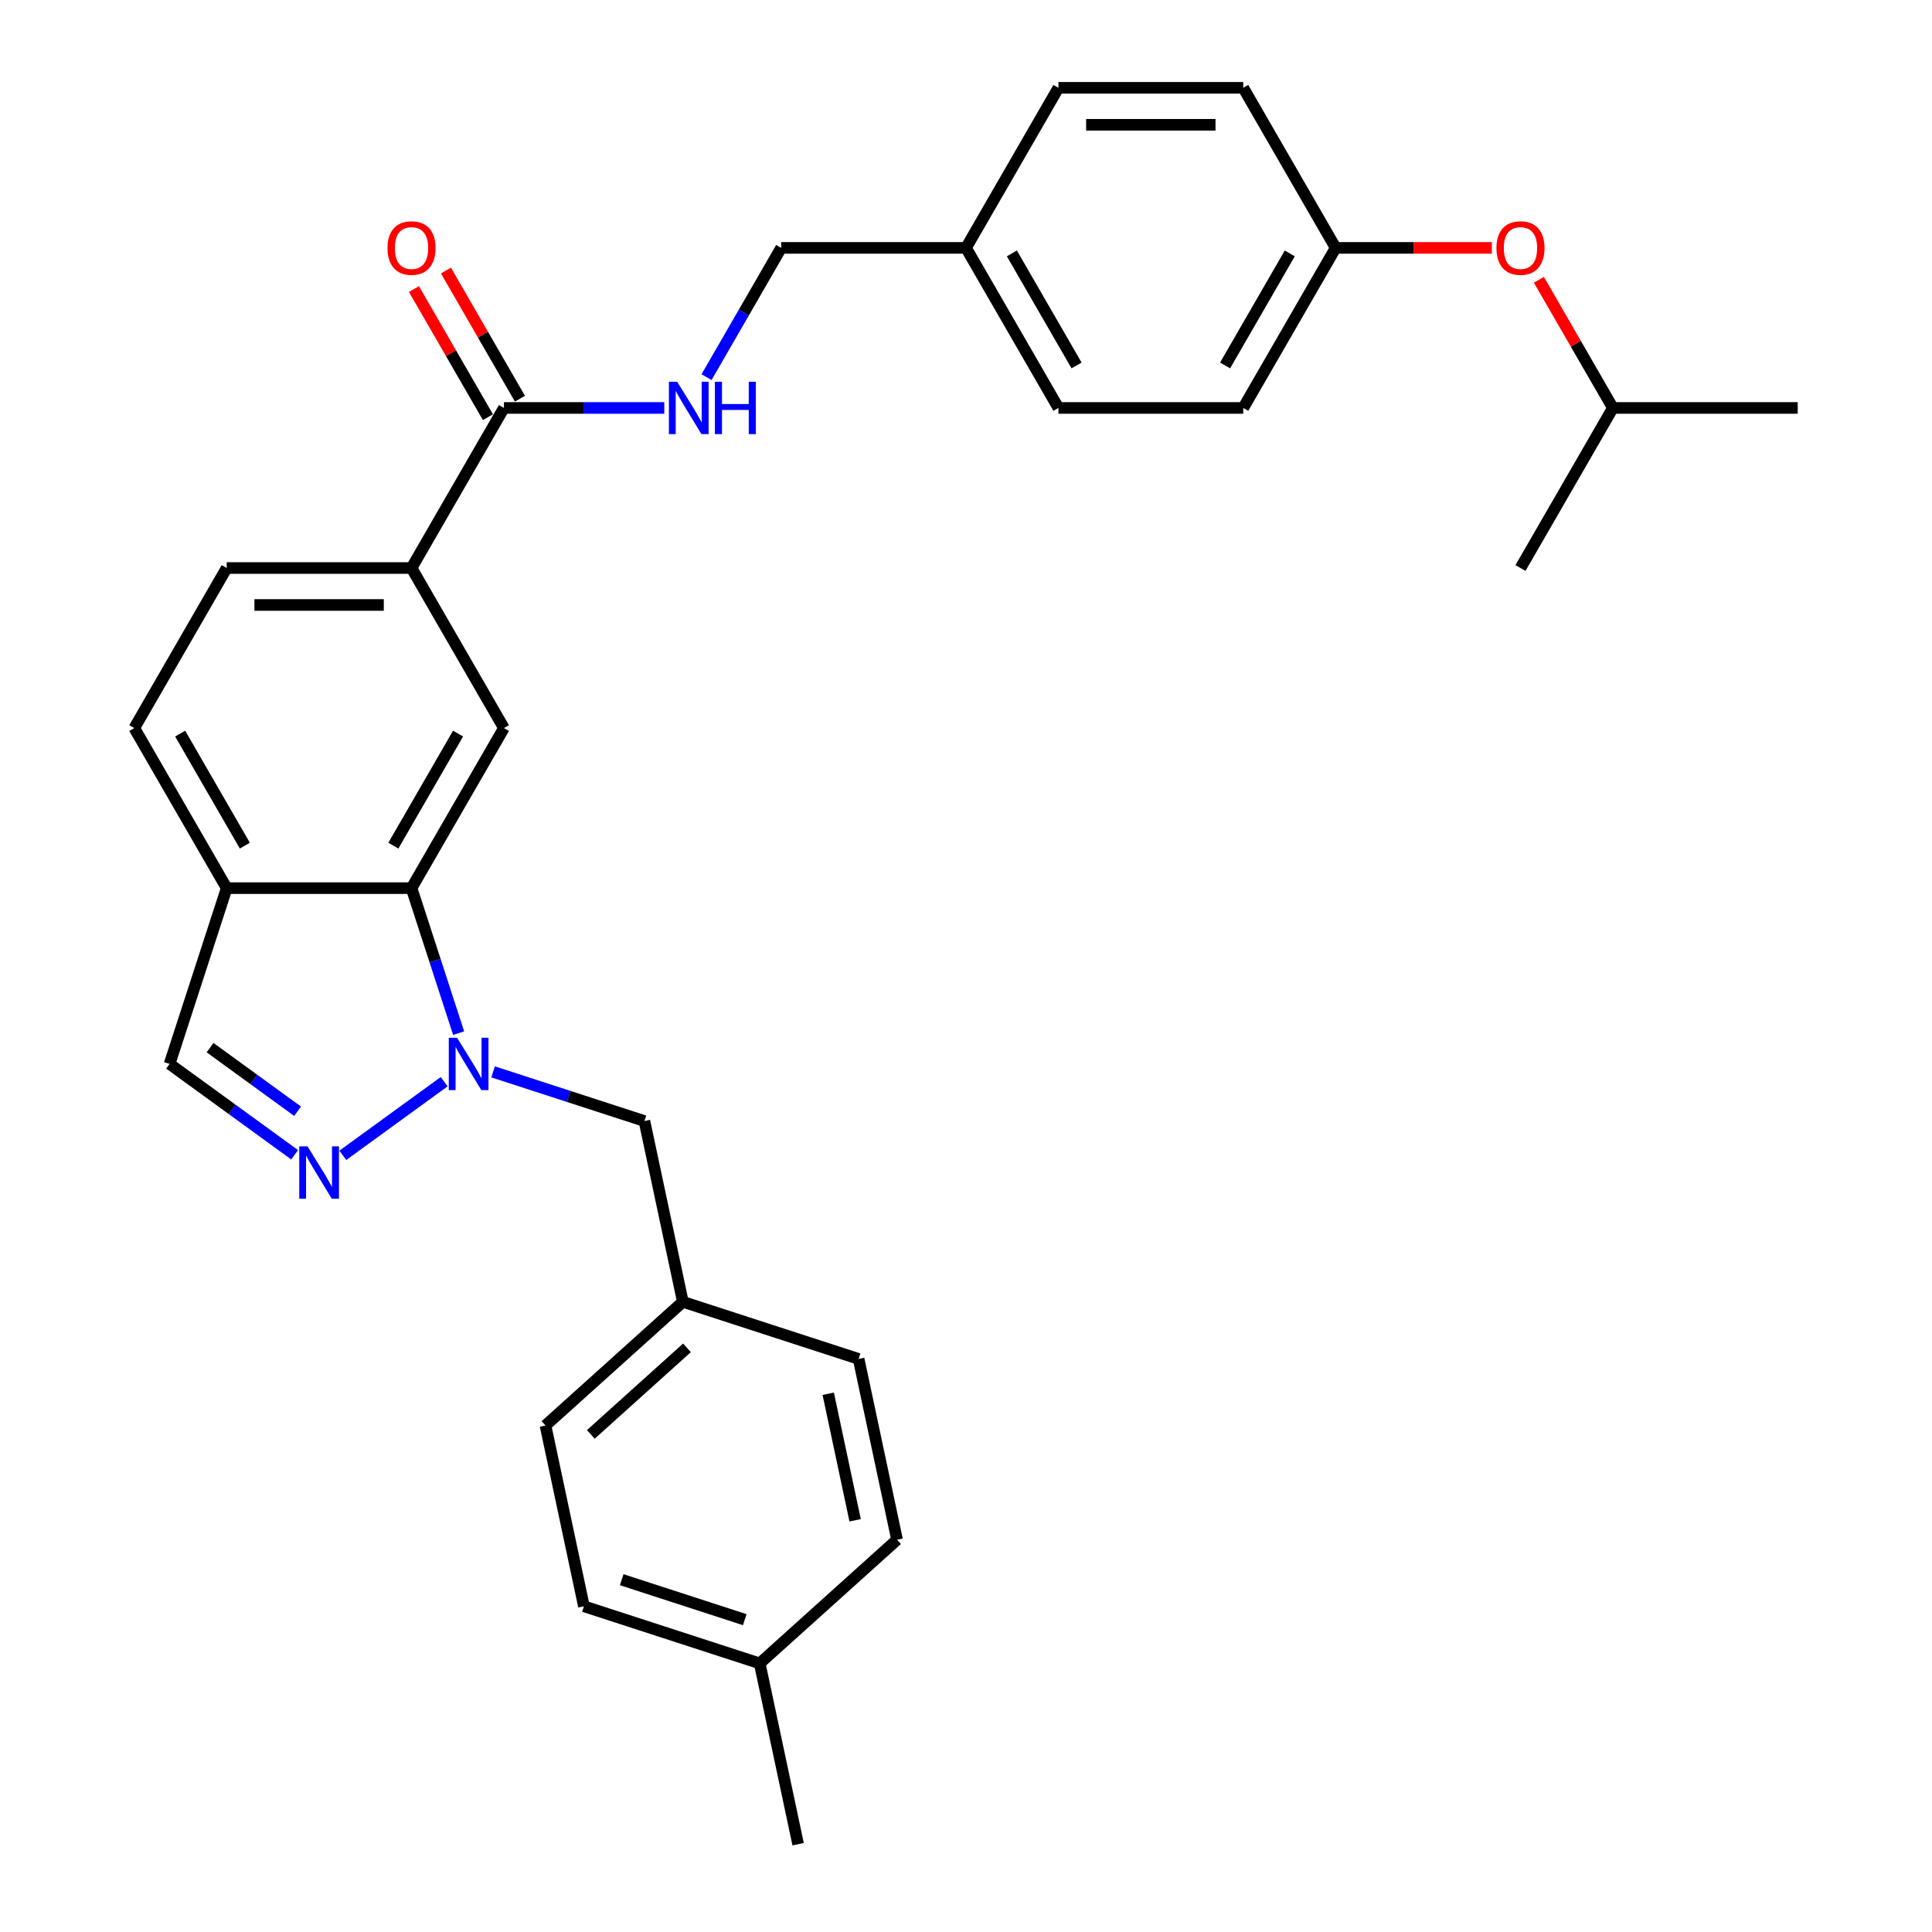 <?xml version='1.0' encoding='iso-8859-1'?>
<svg version='1.1' baseProfile='full'
              xmlns='http://www.w3.org/2000/svg'
                      xmlns:rdkit='http://www.rdkit.org/xml'
                      xmlns:xlink='http://www.w3.org/1999/xlink'
                  xml:space='preserve'
width='1000px' height='1000px' viewBox='0 0 1000 1000'>
<!-- END OF HEADER -->
<rect style='opacity:1.0;fill:#FFFFFF;stroke:none' width='1000' height='1000' x='0' y='0'> </rect>
<path class='bond-0' d='M 229.899,559.885 L 177.445,597.995' style='fill:none;fill-rule:evenodd;stroke:#0000FF;stroke-width:6px;stroke-linecap:butt;stroke-linejoin:miter;stroke-opacity:1' />
<path class='bond-1' d='M 237.387,534.745 L 225.195,497.222' style='fill:none;fill-rule:evenodd;stroke:#0000FF;stroke-width:6px;stroke-linecap:butt;stroke-linejoin:miter;stroke-opacity:1' />
<path class='bond-1' d='M 225.195,497.222 L 213.003,459.699' style='fill:none;fill-rule:evenodd;stroke:#000000;stroke-width:6px;stroke-linecap:butt;stroke-linejoin:miter;stroke-opacity:1' />
<path class='bond-8' d='M 255.231,554.798 L 294.39,567.521' style='fill:none;fill-rule:evenodd;stroke:#0000FF;stroke-width:6px;stroke-linecap:butt;stroke-linejoin:miter;stroke-opacity:1' />
<path class='bond-8' d='M 294.39,567.521 L 333.549,580.245' style='fill:none;fill-rule:evenodd;stroke:#000000;stroke-width:6px;stroke-linecap:butt;stroke-linejoin:miter;stroke-opacity:1' />
<path class='bond-6' d='M 152.504,597.711 L 120.139,574.197' style='fill:none;fill-rule:evenodd;stroke:#0000FF;stroke-width:6px;stroke-linecap:butt;stroke-linejoin:miter;stroke-opacity:1' />
<path class='bond-6' d='M 120.139,574.197 L 87.775,550.683' style='fill:none;fill-rule:evenodd;stroke:#000000;stroke-width:6px;stroke-linecap:butt;stroke-linejoin:miter;stroke-opacity:1' />
<path class='bond-6' d='M 154.041,575.178 L 131.386,558.718' style='fill:none;fill-rule:evenodd;stroke:#0000FF;stroke-width:6px;stroke-linecap:butt;stroke-linejoin:miter;stroke-opacity:1' />
<path class='bond-6' d='M 131.386,558.718 L 108.731,542.258' style='fill:none;fill-rule:evenodd;stroke:#000000;stroke-width:6px;stroke-linecap:butt;stroke-linejoin:miter;stroke-opacity:1' />
<path class='bond-2' d='M 213.003,459.699 L 260.836,376.85' style='fill:none;fill-rule:evenodd;stroke:#000000;stroke-width:6px;stroke-linecap:butt;stroke-linejoin:miter;stroke-opacity:1' />
<path class='bond-2' d='M 203.608,437.705 L 237.091,379.711' style='fill:none;fill-rule:evenodd;stroke:#000000;stroke-width:6px;stroke-linecap:butt;stroke-linejoin:miter;stroke-opacity:1' />
<path class='bond-4' d='M 213.003,459.699 L 117.337,459.699' style='fill:none;fill-rule:evenodd;stroke:#000000;stroke-width:6px;stroke-linecap:butt;stroke-linejoin:miter;stroke-opacity:1' />
<path class='bond-5' d='M 260.836,376.85 L 213.003,294.001' style='fill:none;fill-rule:evenodd;stroke:#000000;stroke-width:6px;stroke-linecap:butt;stroke-linejoin:miter;stroke-opacity:1' />
<path class='bond-3' d='M 260.836,211.152 L 213.003,294.001' style='fill:none;fill-rule:evenodd;stroke:#000000;stroke-width:6px;stroke-linecap:butt;stroke-linejoin:miter;stroke-opacity:1' />
<path class='bond-7' d='M 260.836,211.152 L 302.336,211.152' style='fill:none;fill-rule:evenodd;stroke:#000000;stroke-width:6px;stroke-linecap:butt;stroke-linejoin:miter;stroke-opacity:1' />
<path class='bond-7' d='M 302.336,211.152 L 343.835,211.152' style='fill:none;fill-rule:evenodd;stroke:#0000FF;stroke-width:6px;stroke-linecap:butt;stroke-linejoin:miter;stroke-opacity:1' />
<path class='bond-9' d='M 269.121,206.369 L 249.971,173.201' style='fill:none;fill-rule:evenodd;stroke:#000000;stroke-width:6px;stroke-linecap:butt;stroke-linejoin:miter;stroke-opacity:1' />
<path class='bond-9' d='M 249.971,173.201 L 230.821,140.032' style='fill:none;fill-rule:evenodd;stroke:#FF0000;stroke-width:6px;stroke-linecap:butt;stroke-linejoin:miter;stroke-opacity:1' />
<path class='bond-9' d='M 252.551,215.936 L 233.401,182.767' style='fill:none;fill-rule:evenodd;stroke:#000000;stroke-width:6px;stroke-linecap:butt;stroke-linejoin:miter;stroke-opacity:1' />
<path class='bond-9' d='M 233.401,182.767 L 214.251,149.599' style='fill:none;fill-rule:evenodd;stroke:#FF0000;stroke-width:6px;stroke-linecap:butt;stroke-linejoin:miter;stroke-opacity:1' />
<path class='bond-10' d='M 117.337,459.699 L 69.504,376.85' style='fill:none;fill-rule:evenodd;stroke:#000000;stroke-width:6px;stroke-linecap:butt;stroke-linejoin:miter;stroke-opacity:1' />
<path class='bond-10' d='M 126.732,437.705 L 93.249,379.711' style='fill:none;fill-rule:evenodd;stroke:#000000;stroke-width:6px;stroke-linecap:butt;stroke-linejoin:miter;stroke-opacity:1' />
<path class='bond-30' d='M 117.337,459.699 L 87.775,550.683' style='fill:none;fill-rule:evenodd;stroke:#000000;stroke-width:6px;stroke-linecap:butt;stroke-linejoin:miter;stroke-opacity:1' />
<path class='bond-32' d='M 213.003,294.001 L 117.337,294.001' style='fill:none;fill-rule:evenodd;stroke:#000000;stroke-width:6px;stroke-linecap:butt;stroke-linejoin:miter;stroke-opacity:1' />
<path class='bond-32' d='M 198.653,313.134 L 131.687,313.134' style='fill:none;fill-rule:evenodd;stroke:#000000;stroke-width:6px;stroke-linecap:butt;stroke-linejoin:miter;stroke-opacity:1' />
<path class='bond-14' d='M 365.703,195.214 L 385.019,161.759' style='fill:none;fill-rule:evenodd;stroke:#0000FF;stroke-width:6px;stroke-linecap:butt;stroke-linejoin:miter;stroke-opacity:1' />
<path class='bond-14' d='M 385.019,161.759 L 404.334,128.303' style='fill:none;fill-rule:evenodd;stroke:#000000;stroke-width:6px;stroke-linecap:butt;stroke-linejoin:miter;stroke-opacity:1' />
<path class='bond-13' d='M 333.549,580.245 L 353.439,673.82' style='fill:none;fill-rule:evenodd;stroke:#000000;stroke-width:6px;stroke-linecap:butt;stroke-linejoin:miter;stroke-opacity:1' />
<path class='bond-11' d='M 69.504,376.85 L 117.337,294.001' style='fill:none;fill-rule:evenodd;stroke:#000000;stroke-width:6px;stroke-linecap:butt;stroke-linejoin:miter;stroke-opacity:1' />
<path class='bond-12' d='M 772.169,128.303 L 731.75,128.303' style='fill:none;fill-rule:evenodd;stroke:#FF0000;stroke-width:6px;stroke-linecap:butt;stroke-linejoin:miter;stroke-opacity:1' />
<path class='bond-12' d='M 731.75,128.303 L 691.331,128.303' style='fill:none;fill-rule:evenodd;stroke:#000000;stroke-width:6px;stroke-linecap:butt;stroke-linejoin:miter;stroke-opacity:1' />
<path class='bond-26' d='M 796.53,144.815 L 815.68,177.984' style='fill:none;fill-rule:evenodd;stroke:#FF0000;stroke-width:6px;stroke-linecap:butt;stroke-linejoin:miter;stroke-opacity:1' />
<path class='bond-26' d='M 815.68,177.984 L 834.83,211.152' style='fill:none;fill-rule:evenodd;stroke:#000000;stroke-width:6px;stroke-linecap:butt;stroke-linejoin:miter;stroke-opacity:1' />
<path class='bond-18' d='M 353.439,673.82 L 444.422,703.382' style='fill:none;fill-rule:evenodd;stroke:#000000;stroke-width:6px;stroke-linecap:butt;stroke-linejoin:miter;stroke-opacity:1' />
<path class='bond-19' d='M 353.439,673.82 L 282.345,737.833' style='fill:none;fill-rule:evenodd;stroke:#000000;stroke-width:6px;stroke-linecap:butt;stroke-linejoin:miter;stroke-opacity:1' />
<path class='bond-19' d='M 355.577,697.641 L 305.812,742.45' style='fill:none;fill-rule:evenodd;stroke:#000000;stroke-width:6px;stroke-linecap:butt;stroke-linejoin:miter;stroke-opacity:1' />
<path class='bond-16' d='M 404.334,128.303 L 500,128.303' style='fill:none;fill-rule:evenodd;stroke:#000000;stroke-width:6px;stroke-linecap:butt;stroke-linejoin:miter;stroke-opacity:1' />
<path class='bond-15' d='M 691.331,128.303 L 643.499,211.152' style='fill:none;fill-rule:evenodd;stroke:#000000;stroke-width:6px;stroke-linecap:butt;stroke-linejoin:miter;stroke-opacity:1' />
<path class='bond-15' d='M 667.587,131.164 L 634.104,189.158' style='fill:none;fill-rule:evenodd;stroke:#000000;stroke-width:6px;stroke-linecap:butt;stroke-linejoin:miter;stroke-opacity:1' />
<path class='bond-33' d='M 691.331,128.303 L 643.499,45.455' style='fill:none;fill-rule:evenodd;stroke:#000000;stroke-width:6px;stroke-linecap:butt;stroke-linejoin:miter;stroke-opacity:1' />
<path class='bond-22' d='M 500,128.303 L 547.833,45.455' style='fill:none;fill-rule:evenodd;stroke:#000000;stroke-width:6px;stroke-linecap:butt;stroke-linejoin:miter;stroke-opacity:1' />
<path class='bond-23' d='M 500,128.303 L 547.833,211.152' style='fill:none;fill-rule:evenodd;stroke:#000000;stroke-width:6px;stroke-linecap:butt;stroke-linejoin:miter;stroke-opacity:1' />
<path class='bond-23' d='M 523.745,131.164 L 557.228,189.158' style='fill:none;fill-rule:evenodd;stroke:#000000;stroke-width:6px;stroke-linecap:butt;stroke-linejoin:miter;stroke-opacity:1' />
<path class='bond-17' d='M 393.219,860.97 L 302.235,831.408' style='fill:none;fill-rule:evenodd;stroke:#000000;stroke-width:6px;stroke-linecap:butt;stroke-linejoin:miter;stroke-opacity:1' />
<path class='bond-17' d='M 385.484,838.339 L 321.795,817.646' style='fill:none;fill-rule:evenodd;stroke:#000000;stroke-width:6px;stroke-linecap:butt;stroke-linejoin:miter;stroke-opacity:1' />
<path class='bond-27' d='M 393.219,860.97 L 413.109,954.545' style='fill:none;fill-rule:evenodd;stroke:#000000;stroke-width:6px;stroke-linecap:butt;stroke-linejoin:miter;stroke-opacity:1' />
<path class='bond-31' d='M 393.219,860.97 L 464.312,796.957' style='fill:none;fill-rule:evenodd;stroke:#000000;stroke-width:6px;stroke-linecap:butt;stroke-linejoin:miter;stroke-opacity:1' />
<path class='bond-25' d='M 444.422,703.382 L 464.312,796.957' style='fill:none;fill-rule:evenodd;stroke:#000000;stroke-width:6px;stroke-linecap:butt;stroke-linejoin:miter;stroke-opacity:1' />
<path class='bond-25' d='M 428.691,721.397 L 442.614,786.899' style='fill:none;fill-rule:evenodd;stroke:#000000;stroke-width:6px;stroke-linecap:butt;stroke-linejoin:miter;stroke-opacity:1' />
<path class='bond-24' d='M 282.345,737.833 L 302.235,831.408' style='fill:none;fill-rule:evenodd;stroke:#000000;stroke-width:6px;stroke-linecap:butt;stroke-linejoin:miter;stroke-opacity:1' />
<path class='bond-20' d='M 643.499,45.455 L 547.833,45.455' style='fill:none;fill-rule:evenodd;stroke:#000000;stroke-width:6px;stroke-linecap:butt;stroke-linejoin:miter;stroke-opacity:1' />
<path class='bond-20' d='M 629.149,64.588 L 562.183,64.588' style='fill:none;fill-rule:evenodd;stroke:#000000;stroke-width:6px;stroke-linecap:butt;stroke-linejoin:miter;stroke-opacity:1' />
<path class='bond-21' d='M 643.499,211.152 L 547.833,211.152' style='fill:none;fill-rule:evenodd;stroke:#000000;stroke-width:6px;stroke-linecap:butt;stroke-linejoin:miter;stroke-opacity:1' />
<path class='bond-28' d='M 834.83,211.152 L 930.496,211.152' style='fill:none;fill-rule:evenodd;stroke:#000000;stroke-width:6px;stroke-linecap:butt;stroke-linejoin:miter;stroke-opacity:1' />
<path class='bond-29' d='M 834.83,211.152 L 786.997,294.001' style='fill:none;fill-rule:evenodd;stroke:#000000;stroke-width:6px;stroke-linecap:butt;stroke-linejoin:miter;stroke-opacity:1' />
<path  class='atom-0' d='M 236.577 537.136
L 245.454 551.486
Q 246.335 552.902, 247.75 555.466
Q 249.166 558.03, 249.243 558.183
L 249.243 537.136
L 252.84 537.136
L 252.84 564.229
L 249.128 564.229
L 239.6 548.54
Q 238.49 546.703, 237.304 544.598
Q 236.156 542.494, 235.811 541.843
L 235.811 564.229
L 232.291 564.229
L 232.291 537.136
L 236.577 537.136
' fill='#0000FF'/>
<path  class='atom-1' d='M 159.181 593.367
L 168.059 607.717
Q 168.939 609.133, 170.355 611.697
Q 171.771 614.261, 171.848 614.414
L 171.848 593.367
L 175.445 593.367
L 175.445 620.46
L 171.733 620.46
L 162.205 604.77
Q 161.095 602.934, 159.909 600.829
Q 158.761 598.724, 158.416 598.074
L 158.416 620.46
L 154.896 620.46
L 154.896 593.367
L 159.181 593.367
' fill='#0000FF'/>
<path  class='atom-8' d='M 350.513 197.606
L 359.391 211.956
Q 360.271 213.372, 361.687 215.936
Q 363.102 218.499, 363.179 218.653
L 363.179 197.606
L 366.776 197.606
L 366.776 224.699
L 363.064 224.699
L 353.536 209.009
Q 352.426 207.173, 351.24 205.068
Q 350.092 202.963, 349.747 202.313
L 349.747 224.699
L 346.227 224.699
L 346.227 197.606
L 350.513 197.606
' fill='#0000FF'/>
<path  class='atom-8' d='M 370.029 197.606
L 373.702 197.606
L 373.702 209.124
L 387.555 209.124
L 387.555 197.606
L 391.228 197.606
L 391.228 224.699
L 387.555 224.699
L 387.555 212.186
L 373.702 212.186
L 373.702 224.699
L 370.029 224.699
L 370.029 197.606
' fill='#0000FF'/>
<path  class='atom-10' d='M 200.566 128.38
Q 200.566 121.875, 203.781 118.239
Q 206.995 114.604, 213.003 114.604
Q 219.011 114.604, 222.225 118.239
Q 225.44 121.875, 225.44 128.38
Q 225.44 134.962, 222.187 138.712
Q 218.934 142.424, 213.003 142.424
Q 207.033 142.424, 203.781 138.712
Q 200.566 135, 200.566 128.38
M 213.003 139.362
Q 217.136 139.362, 219.355 136.607
Q 221.613 133.814, 221.613 128.38
Q 221.613 123.061, 219.355 120.382
Q 217.136 117.665, 213.003 117.665
Q 208.87 117.665, 206.613 120.344
Q 204.393 123.023, 204.393 128.38
Q 204.393 133.852, 206.613 136.607
Q 208.87 139.362, 213.003 139.362
' fill='#FF0000'/>
<path  class='atom-13' d='M 774.56 128.38
Q 774.56 121.875, 777.775 118.239
Q 780.989 114.604, 786.997 114.604
Q 793.005 114.604, 796.219 118.239
Q 799.434 121.875, 799.434 128.38
Q 799.434 134.962, 796.181 138.712
Q 792.928 142.424, 786.997 142.424
Q 781.027 142.424, 777.775 138.712
Q 774.56 135, 774.56 128.38
M 786.997 139.362
Q 791.13 139.362, 793.349 136.607
Q 795.607 133.814, 795.607 128.38
Q 795.607 123.061, 793.349 120.382
Q 791.13 117.665, 786.997 117.665
Q 782.864 117.665, 780.607 120.344
Q 778.387 123.023, 778.387 128.38
Q 778.387 133.852, 780.607 136.607
Q 782.864 139.362, 786.997 139.362
' fill='#FF0000'/>
</svg>
